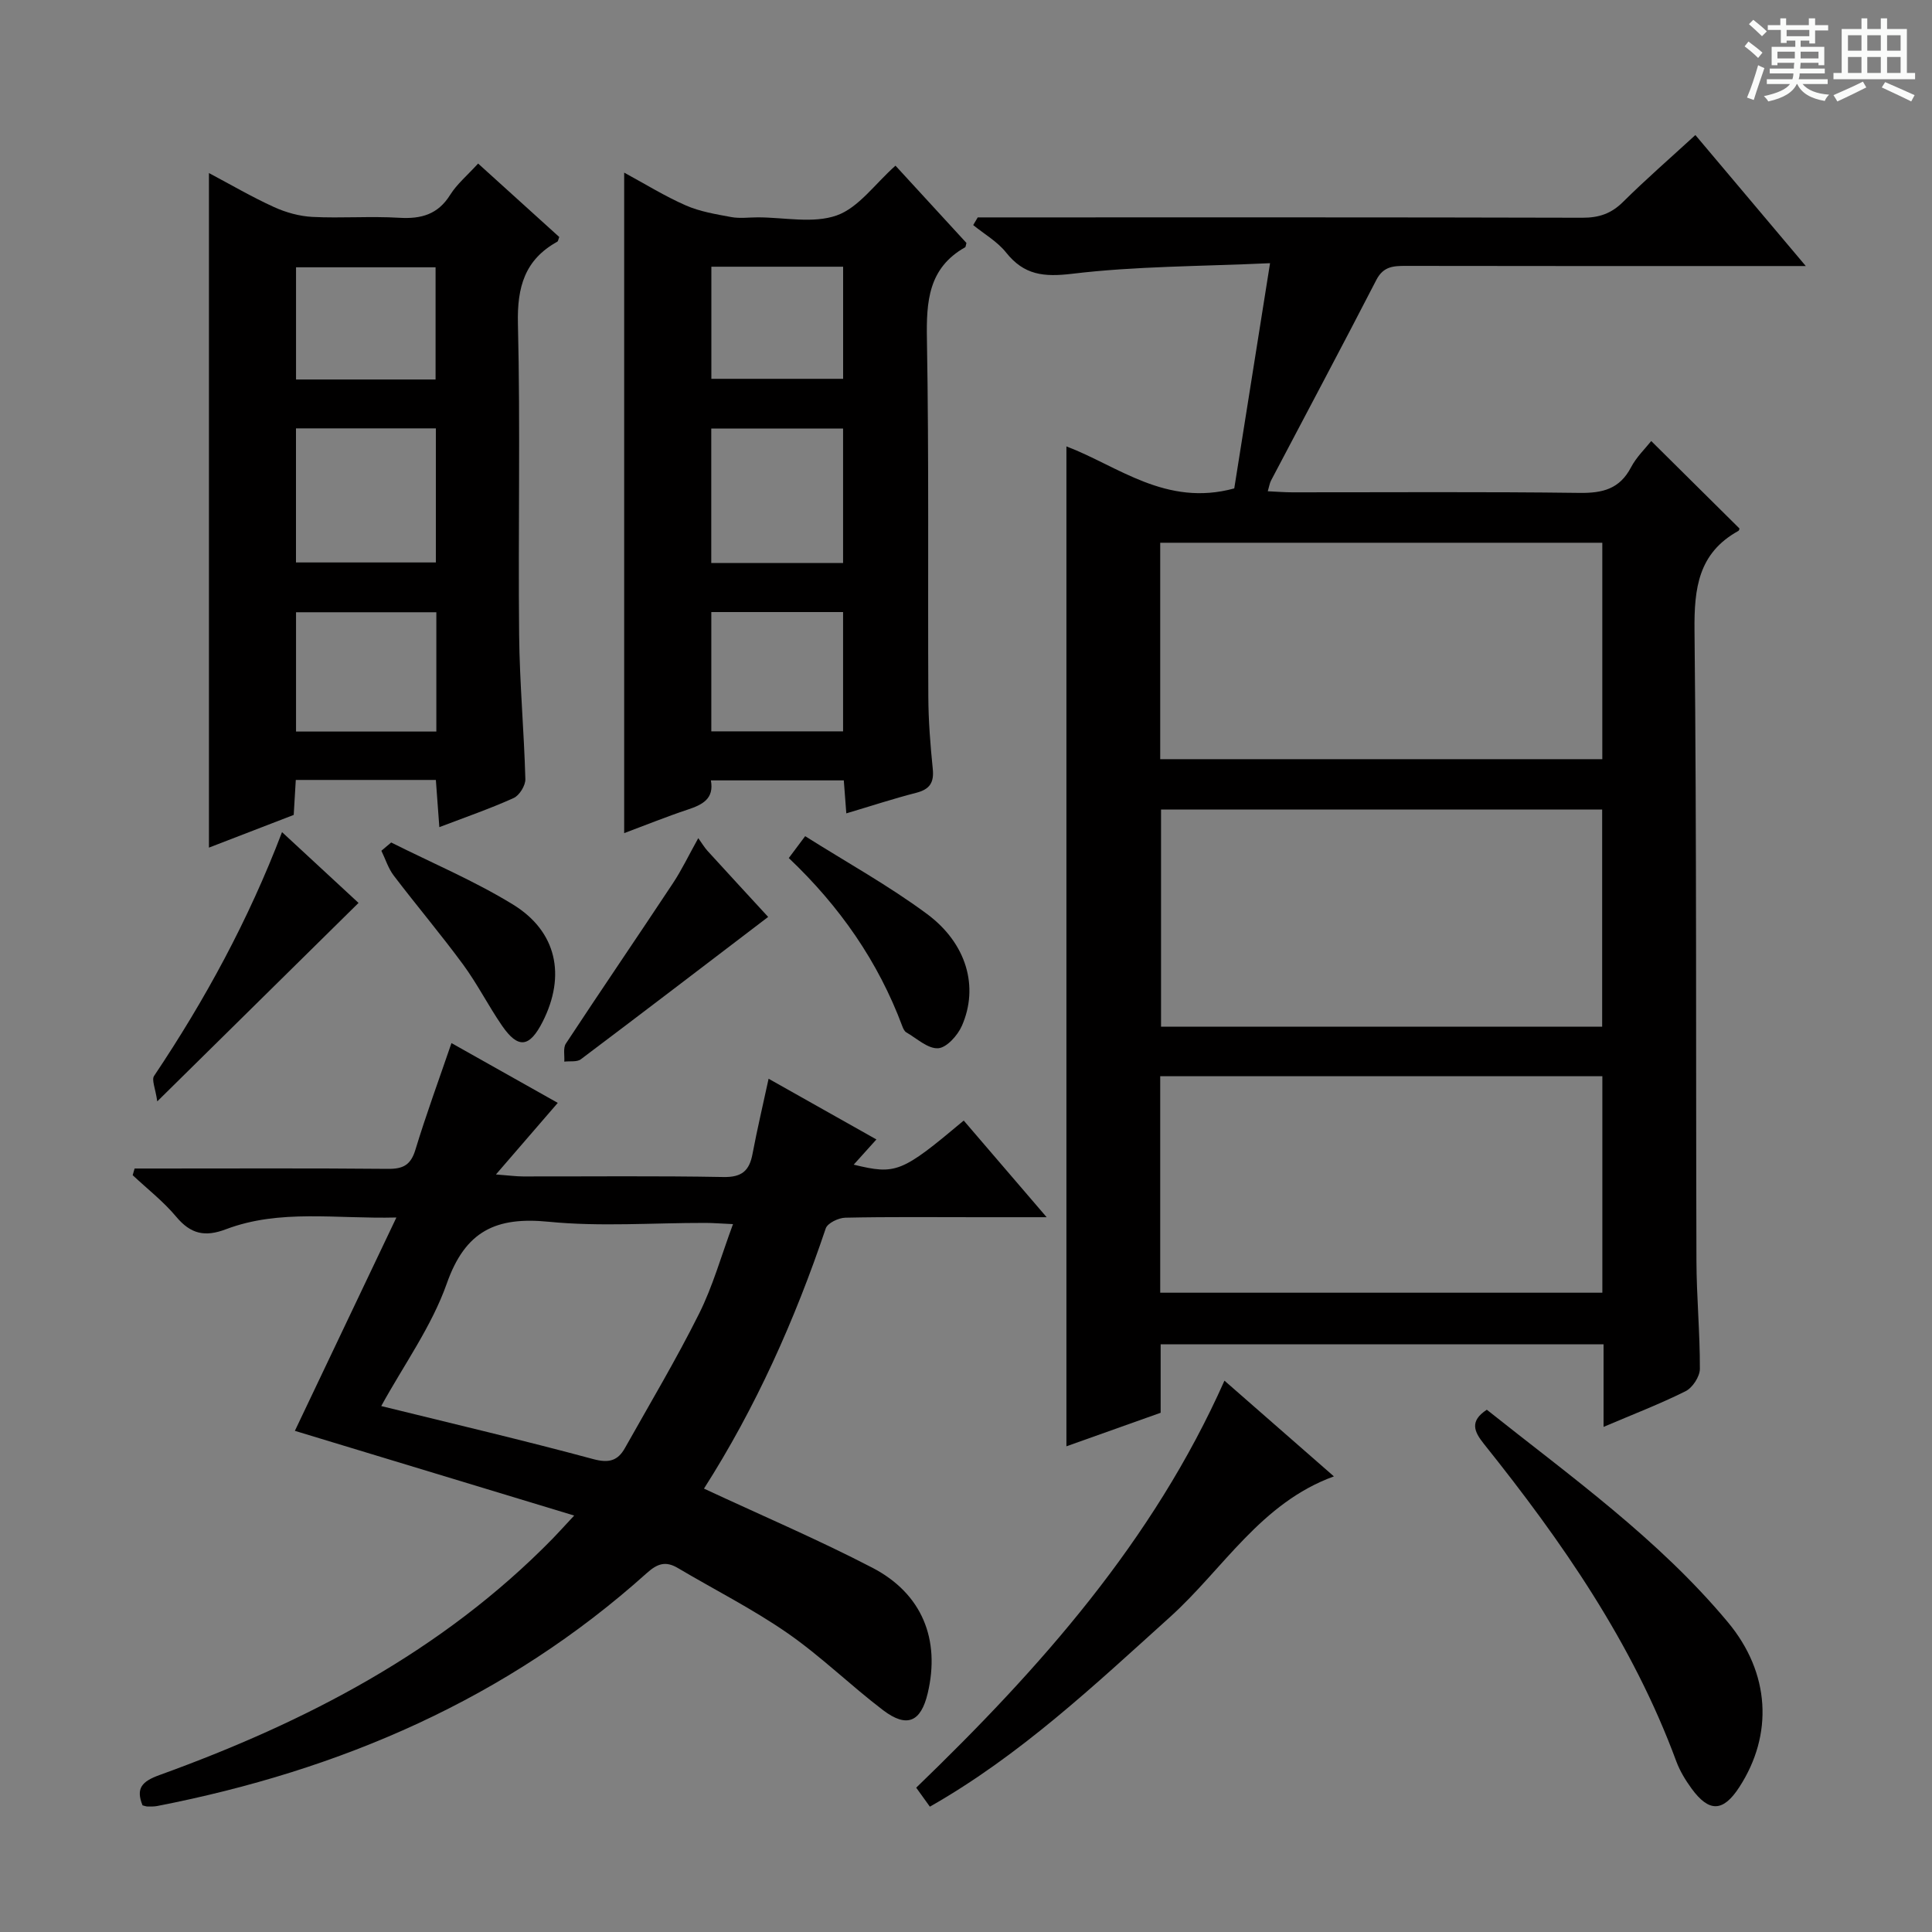 <svg enable-background="new 0 0 400 400" viewBox="0 0 400 400" xmlns="http://www.w3.org/2000/svg"><rect x="0" y="0" width="400" height="400" fill="#808080" stroke="none"/><path d="m361.2 9.6.8-1c.9.7 1.9 1.4 2.9 2.3l-.9 1.1c-1-1-2-1.8-2.8-2.4zm.5 10.6c.9-2.1 1.6-4.3 2.3-6.7.4.2.8.4 1.3.6-.7 2.1-1.5 4.3-2.2 6.6zm.4-15.2.9-.9c1 .8 2 1.6 2.8 2.4l-1 1c-.9-.9-1.8-1.7-2.7-2.5zm12.5-1.2h1.2v1.4h2.7v1.1h-2.7v2.7h-1.2v-.6h-1.8v1.3h4.9v3.8h-1.2v-.5h-3.7c0 .4-.1.9-.1 1.2h5.1v1h-5.2c0 .5-.1.9-.2 1.2h6v1h-5.2c1.1 1.3 2.9 2 5.5 2.2-.4.4-.7.8-.9 1.3-2.9-.5-4.8-1.6-5.7-3.5h-.1c-.8 1.7-2.7 2.9-5.9 3.6-.2-.4-.6-.8-.9-1.1 2.8-.6 4.6-1.4 5.4-2.5h-4.8v-1h5.3c.1-.3.2-.7.2-1.2h-4.9v-1h5c0-.4 0-.8.1-1.2h-3.5v.5h-1.2v-3.8h4.9v-1.3h-1.8v.5h-1.2v-2.7h-2.7v-1h2.6v-1.4h1.2v1.4h4.7v-1.4zm-6.6 8.3h3.6c0-.4 0-.9 0-1.4h-3.6zm1.9-4.6h4.7v-1.3h-4.7zm6.6 3.2h-3.7v1.4h3.7z" fill="#fafbfa"/><path d="m385.3 3.8h1.3v2.2h2.8v-2.2h1.3v2.2h4.1v9.1h1.7v1.3h-16.9v-1.3h1.7v-9.1h4.1v-2.2zm.4 13.1.7 1.2c-1.8.9-3.8 1.9-6 2.9-.2-.4-.5-.8-.8-1.3 2.3-1 4.3-1.9 6.1-2.8zm-3.1-6.4h2.8v-3.2h-2.8zm0 4.6h2.8v-3.3h-2.8zm4-4.6h2.8v-3.2h-2.8zm0 4.6h2.8v-3.3h-2.8zm3.7 1.9c2.1.9 4.1 1.8 6.1 2.7l-.7 1.3c-2.2-1.1-4.2-2-6.1-2.9zm3.2-9.7h-2.8v3.2h2.8zm-2.8 7.8h2.8v-3.3h-2.8z" fill="#fafbfa"/><g fill="#010000"><path d="m332 295.42c0-6.07 0-11.47 0-17.1-30.76 0-61.01 0-91.7 0v14.18c-6.78 2.41-13.25 4.71-19.51 6.94 0-69.23 0-138.09 0-207.02 10.64 4.03 20.6 12.58 34.75 8.7 2.33-14.65 4.76-29.96 7.41-46.63-14.52.67-27.83.61-40.95 2.19-5.94.71-9.98.27-13.71-4.41-1.8-2.26-4.5-3.8-6.8-5.67.31-.53.62-1.06.94-1.59h5.21c39.99 0 79.98-.04 119.98.07 3.4.01 5.96-.84 8.4-3.26 4.7-4.66 9.7-9.01 14.99-13.86 7.52 8.92 14.76 17.51 22.86 27.12-2.84 0-4.56 0-6.28 0-25.49 0-50.99.02-76.48-.03-2.59 0-4.69.07-6.15 2.9-7.16 13.9-14.53 27.69-21.8 41.53-.29.55-.38 1.21-.68 2.23 1.9.09 3.49.22 5.08.22 19.83.01 39.66-.14 59.49.12 4.78.06 8.29-.82 10.63-5.29 1.13-2.15 2.99-3.93 4.19-5.45 6.17 6.12 12.16 12.06 18.26 18.1.02-.04-.02.4-.24.52-8.26 4.58-9.15 11.85-9.06 20.59.46 43.49.26 86.98.4 130.47.02 7.48.74 14.95.71 22.43-.01 1.59-1.52 3.9-2.97 4.62-5.29 2.64-10.84 4.77-16.97 7.38zm-.29-82.85c0-15.13 0-30.02 0-44.97-30.66 0-61.02 0-91.33 0v44.97zm-91.5-55.39h91.53c0-15.18 0-29.95 0-44.81-30.64 0-61.01 0-91.53 0zm0 110.46h91.54c0-15.13 0-29.9 0-44.82-30.63 0-61.02 0-91.54 0z"/><path d="m145.75 308.2c12.08 5.63 23.69 10.58 34.86 16.38 10.32 5.36 14.1 14.87 11.46 26-1.41 5.94-4.3 7.24-9.23 3.5-6.75-5.13-12.86-11.15-19.81-15.97-7.22-5-15.13-8.99-22.71-13.48-2.51-1.48-4.22-.91-6.41 1.06-29 26.05-63.42 40.83-101.33 48.22-.65.13-1.33.11-1.99.11-.32 0-.63-.13-1.08-.24-1.42-3.52-.15-4.95 3.5-6.27 30.31-10.97 58.51-25.56 81.39-48.93 1.14-1.17 2.23-2.39 4.48-4.8-20.01-6.07-39.07-11.85-57.83-17.54 6.74-14.16 13.65-28.68 21.02-44.17-12.53.32-24.13-1.79-35.28 2.43-4.38 1.66-7.31.99-10.3-2.58-2.65-3.17-5.98-5.76-9.02-8.61.13-.46.27-.92.4-1.38h4.47c16 0 32-.08 48 .07 3.16.03 4.72-.83 5.67-3.97 2.22-7.3 4.86-14.47 7.46-22.07 7.36 4.14 14.68 8.26 22.01 12.38-4.17 4.83-8.12 9.4-12.8 14.82 2.76.21 4.19.41 5.62.41 13.83.02 27.67-.14 41.5.12 3.81.07 5.35-1.32 6-4.78.95-5.03 2.13-10.01 3.33-15.57 7.65 4.31 14.81 8.34 22.32 12.57-1.81 2.01-3.21 3.57-4.7 5.22 8.76 2.13 9.9 1.68 22.78-9.13 5.44 6.34 10.89 12.69 17.17 20.01-5.43 0-9.81 0-14.19 0-9.17 0-18.34-.1-27.5.1-1.41.03-3.68 1.12-4.05 2.22-6.39 18.97-14.51 37.12-25.21 53.87zm-66.82-17.09c15 3.7 29.51 7.1 43.89 10.98 3.22.87 5.07.36 6.55-2.26 5.19-9.24 10.63-18.36 15.36-27.83 2.85-5.69 4.58-11.95 7.03-18.56-2.54-.11-4.14-.25-5.74-.25-10.82-.02-21.72.82-32.43-.24-10.89-1.08-17.24 1.88-21.08 12.77-3.14 8.91-8.92 16.89-13.58 25.39z"/><path d="m43.26 175.49c0-46.89 0-92.94 0-139.66 4.51 2.39 8.88 4.95 13.45 7.03 2.47 1.13 5.28 1.91 7.98 2.05 5.98.3 12-.18 17.98.18 4.55.27 8-.69 10.54-4.76 1.39-2.22 3.51-3.98 5.78-6.47 5.64 5.11 11.23 10.17 16.8 15.21-.19.46-.22.86-.41.97-6.75 3.74-8.33 9.42-8.15 16.96.52 21.47.03 42.97.25 64.45.1 9.96 1.02 19.9 1.29 29.86.04 1.32-1.23 3.37-2.42 3.91-4.81 2.18-9.83 3.91-15.39 6.03-.25-3.45-.48-6.47-.72-9.77-9.66 0-19.07 0-29 0-.13 2.23-.26 4.47-.43 7.24-5.58 2.16-11.37 4.39-17.55 6.77zm18.02-86.8v27.76h28.96c0-9.41 0-18.45 0-27.76-9.74 0-19.14 0-28.96 0zm29.06 38.07c-9.98 0-19.51 0-29.05 0v24.7h29.05c0-8.29 0-16.21 0-24.7zm-29.05-48.19h28.89c0-7.85 0-15.54 0-23.23-9.85 0-19.28 0-28.89 0z"/><path d="m185.4 34.3c4.82 5.25 9.84 10.71 14.69 16-.16.58-.15.83-.26.89-7.64 4.31-8.06 11.23-7.92 19.1.43 24.65.17 49.32.29 73.98.02 4.98.42 9.97.92 14.93.29 2.85-.64 4.22-3.42 4.94-4.77 1.22-9.46 2.77-14.48 4.26-.19-2.5-.34-4.47-.52-6.83-9.1 0-18.15 0-27.52 0 .71 3.83-1.77 5.04-4.8 6.05-4.36 1.45-8.63 3.18-13.15 4.87 0-45.77 0-90.94 0-136.75 4.34 2.35 8.4 4.88 12.74 6.78 2.93 1.29 6.23 1.83 9.42 2.42 1.77.33 3.66.06 5.49.06 5.5 0 11.47 1.33 16.36-.4 4.53-1.61 7.88-6.5 12.16-10.3zm-10.85 82.26c0-9.6 0-18.66 0-27.84-9.31 0-18.23 0-27.29 0v27.84zm-27.28 34.86h27.28c0-8.47 0-16.53 0-24.7-9.31 0-18.23 0-27.28 0zm.01-96.2v23.21h27.28c0-7.96 0-15.51 0-23.21-9.17 0-17.96 0-27.28 0z"/><path d="m253.51 285.85c7.66 6.7 15.03 13.15 22.66 19.82-15.15 5.5-22.92 19.18-33.9 29.09-15.69 14.15-31.02 28.64-49.75 39.29-.92-1.28-1.76-2.44-2.83-3.93 25.63-24.73 49.05-51.05 63.82-84.27z"/><path d="m307.83 291.87c17.32 13.79 35.53 26.74 49.91 43.99 8.78 10.53 9.42 23.28 2.37 34.14-3.34 5.15-6.24 5.29-9.89.3-1.26-1.73-2.42-3.64-3.16-5.63-9.03-24.48-23.69-45.55-39.82-65.71-2.05-2.56-3.03-4.73.59-7.09z"/><path d="m58.39 172.28c5.74 5.31 11.06 10.23 15.84 14.66-13.68 13.49-27.1 26.72-41.67 41.09-.39-2.72-1.21-4.46-.66-5.27 10.55-15.74 19.55-32.28 26.49-50.48z"/><path d="m163.31 177.65c1.12-1.5 1.98-2.64 3.39-4.53 8.55 5.4 17.26 10.21 25.19 16.08 8.29 6.13 10.79 15.14 7.26 23.18-.87 1.99-3.16 4.54-4.92 4.65-2.13.13-4.42-2.04-6.59-3.29-.38-.22-.64-.78-.81-1.23-5-13.42-12.99-24.88-23.52-34.86z"/><path d="m144.57 173.53c.77 1.07 1.26 1.91 1.9 2.62 4.25 4.66 8.53 9.3 12.57 13.69-13.02 9.92-25.86 19.75-38.78 29.47-.81.61-2.27.34-3.43.49.09-1.26-.28-2.82.33-3.74 7.31-11.11 14.82-22.1 22.16-33.19 1.83-2.76 3.26-5.78 5.25-9.34z"/><path d="m80.99 174.43c8.43 4.23 17.19 7.92 25.2 12.83 9.12 5.59 10.99 14.74 6.17 24.26-2.73 5.39-5.08 5.69-8.44.81-2.82-4.11-5.09-8.61-8.03-12.62-4.61-6.27-9.65-12.23-14.37-18.43-1.14-1.5-1.72-3.42-2.56-5.14.68-.56 1.36-1.14 2.03-1.71z"/></g></svg>